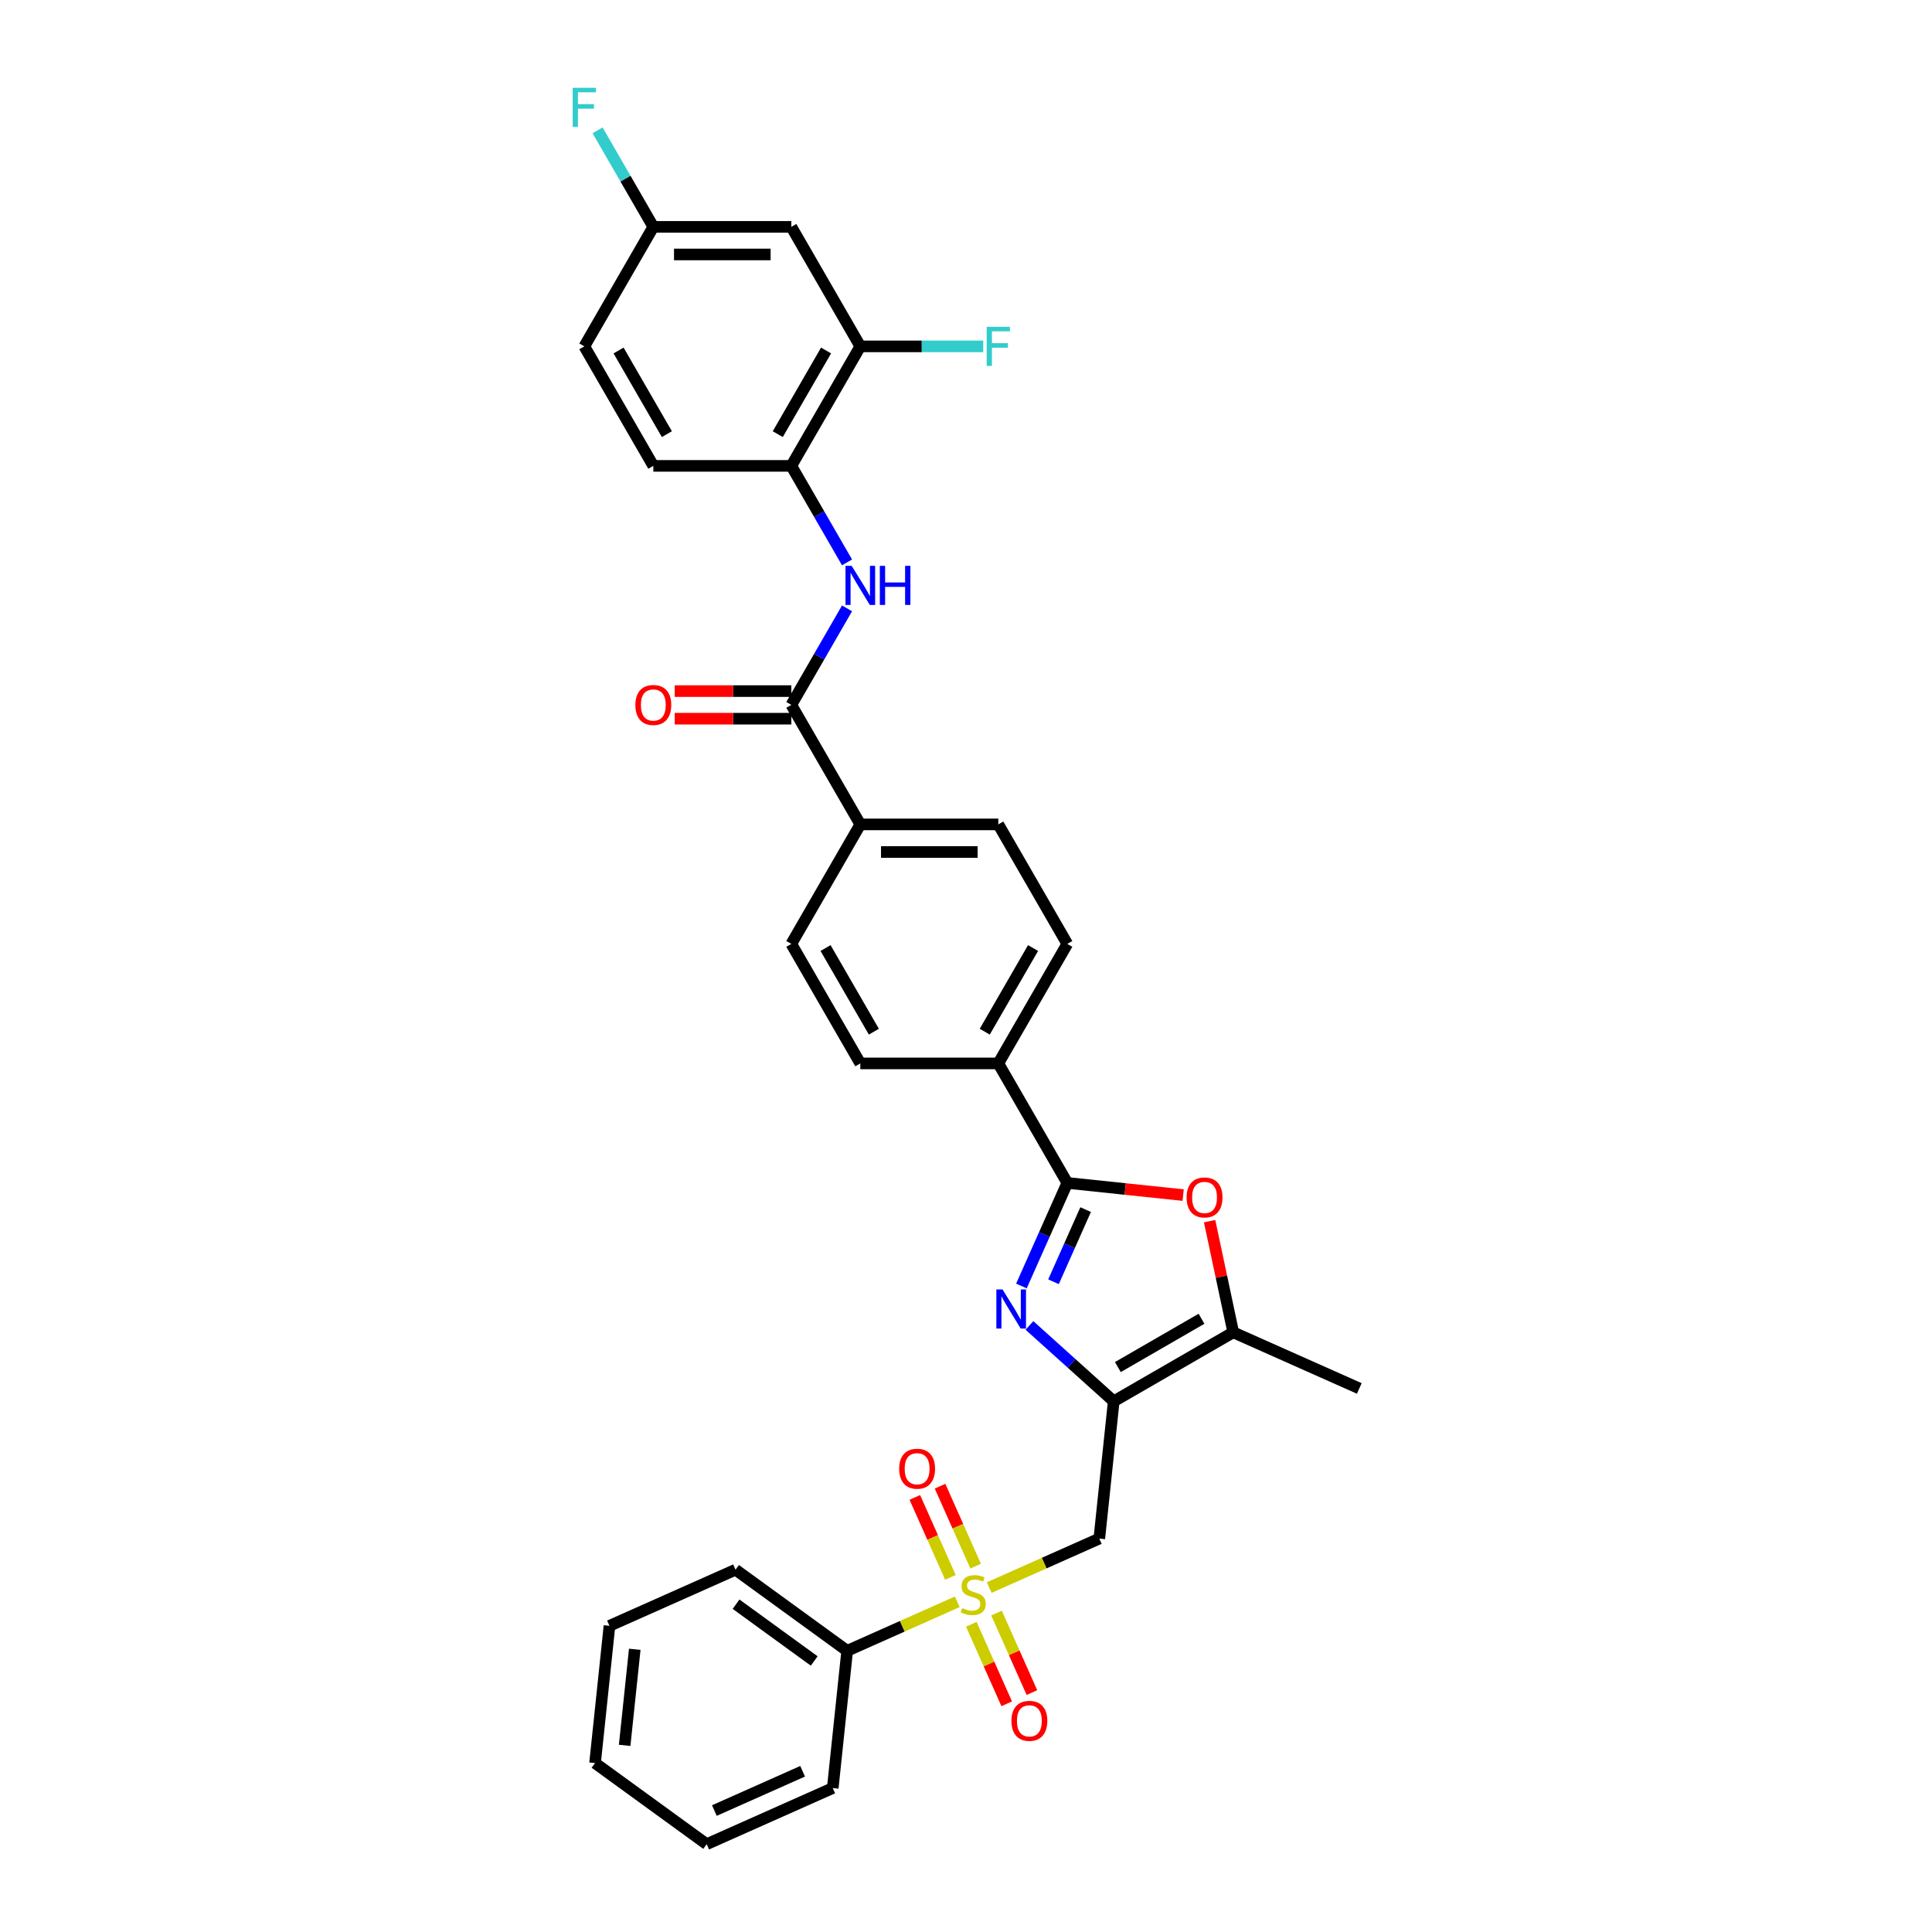 <?xml version='1.0' encoding='iso-8859-1'?>
<svg version='1.1' baseProfile='full'
              xmlns='http://www.w3.org/2000/svg'
                      xmlns:rdkit='http://www.rdkit.org/xml'
                      xmlns:xlink='http://www.w3.org/1999/xlink'
                  xml:space='preserve'
width='1000px' height='1000px' viewBox='0 0 1000 1000'>
<!-- END OF HEADER -->
<rect style='opacity:1.0;fill:#FFFFFF;stroke:none' width='1000' height='1000' x='0' y='0'> </rect>
<path class='bond-3' d='M 512.017,821.725 L 540.507,809.041' style='fill:none;fill-rule:evenodd;stroke:#CCCC00;stroke-width:6px;stroke-linecap:butt;stroke-linejoin:miter;stroke-opacity:1' />
<path class='bond-3' d='M 540.507,809.041 L 568.997,796.356' style='fill:none;fill-rule:evenodd;stroke:#000000;stroke-width:6px;stroke-linecap:butt;stroke-linejoin:miter;stroke-opacity:1' />
<path class='bond-11' d='M 502.748,840.727 L 511.911,861.308' style='fill:none;fill-rule:evenodd;stroke:#CCCC00;stroke-width:6px;stroke-linecap:butt;stroke-linejoin:miter;stroke-opacity:1' />
<path class='bond-11' d='M 511.911,861.308 L 521.075,881.89' style='fill:none;fill-rule:evenodd;stroke:#FF0000;stroke-width:6px;stroke-linecap:butt;stroke-linejoin:miter;stroke-opacity:1' />
<path class='bond-11' d='M 515.798,834.917 L 524.961,855.498' style='fill:none;fill-rule:evenodd;stroke:#CCCC00;stroke-width:6px;stroke-linecap:butt;stroke-linejoin:miter;stroke-opacity:1' />
<path class='bond-11' d='M 524.961,855.498 L 534.125,876.079' style='fill:none;fill-rule:evenodd;stroke:#FF0000;stroke-width:6px;stroke-linecap:butt;stroke-linejoin:miter;stroke-opacity:1' />
<path class='bond-12' d='M 504.986,810.632 L 495.775,789.943' style='fill:none;fill-rule:evenodd;stroke:#CCCC00;stroke-width:6px;stroke-linecap:butt;stroke-linejoin:miter;stroke-opacity:1' />
<path class='bond-12' d='M 495.775,789.943 L 486.564,769.255' style='fill:none;fill-rule:evenodd;stroke:#FF0000;stroke-width:6px;stroke-linecap:butt;stroke-linejoin:miter;stroke-opacity:1' />
<path class='bond-12' d='M 491.936,816.442 L 482.725,795.754' style='fill:none;fill-rule:evenodd;stroke:#CCCC00;stroke-width:6px;stroke-linecap:butt;stroke-linejoin:miter;stroke-opacity:1' />
<path class='bond-12' d='M 482.725,795.754 L 473.514,775.066' style='fill:none;fill-rule:evenodd;stroke:#FF0000;stroke-width:6px;stroke-linecap:butt;stroke-linejoin:miter;stroke-opacity:1' />
<path class='bond-14' d='M 495.475,829.09 L 466.985,841.775' style='fill:none;fill-rule:evenodd;stroke:#CCCC00;stroke-width:6px;stroke-linecap:butt;stroke-linejoin:miter;stroke-opacity:1' />
<path class='bond-14' d='M 466.985,841.775 L 438.495,854.459' style='fill:none;fill-rule:evenodd;stroke:#000000;stroke-width:6px;stroke-linecap:butt;stroke-linejoin:miter;stroke-opacity:1' />
<path class='bond-0' d='M 576.463,725.322 L 568.997,796.356' style='fill:none;fill-rule:evenodd;stroke:#000000;stroke-width:6px;stroke-linecap:butt;stroke-linejoin:miter;stroke-opacity:1' />
<path class='bond-1' d='M 576.463,725.322 L 554.651,705.683' style='fill:none;fill-rule:evenodd;stroke:#000000;stroke-width:6px;stroke-linecap:butt;stroke-linejoin:miter;stroke-opacity:1' />
<path class='bond-1' d='M 554.651,705.683 L 532.84,686.044' style='fill:none;fill-rule:evenodd;stroke:#0000FF;stroke-width:6px;stroke-linecap:butt;stroke-linejoin:miter;stroke-opacity:1' />
<path class='bond-5' d='M 576.463,725.322 L 638.319,689.609' style='fill:none;fill-rule:evenodd;stroke:#000000;stroke-width:6px;stroke-linecap:butt;stroke-linejoin:miter;stroke-opacity:1' />
<path class='bond-5' d='M 578.599,707.594 L 621.898,682.594' style='fill:none;fill-rule:evenodd;stroke:#000000;stroke-width:6px;stroke-linecap:butt;stroke-linejoin:miter;stroke-opacity:1' />
<path class='bond-2' d='M 528.681,665.629 L 540.558,638.953' style='fill:none;fill-rule:evenodd;stroke:#0000FF;stroke-width:6px;stroke-linecap:butt;stroke-linejoin:miter;stroke-opacity:1' />
<path class='bond-2' d='M 540.558,638.953 L 552.434,612.278' style='fill:none;fill-rule:evenodd;stroke:#000000;stroke-width:6px;stroke-linecap:butt;stroke-linejoin:miter;stroke-opacity:1' />
<path class='bond-2' d='M 545.294,663.437 L 553.608,644.764' style='fill:none;fill-rule:evenodd;stroke:#0000FF;stroke-width:6px;stroke-linecap:butt;stroke-linejoin:miter;stroke-opacity:1' />
<path class='bond-2' d='M 553.608,644.764 L 561.922,626.091' style='fill:none;fill-rule:evenodd;stroke:#000000;stroke-width:6px;stroke-linecap:butt;stroke-linejoin:miter;stroke-opacity:1' />
<path class='bond-10' d='M 552.434,612.278 L 516.722,550.421' style='fill:none;fill-rule:evenodd;stroke:#000000;stroke-width:6px;stroke-linecap:butt;stroke-linejoin:miter;stroke-opacity:1' />
<path class='bond-33' d='M 552.434,612.278 L 582.416,615.429' style='fill:none;fill-rule:evenodd;stroke:#000000;stroke-width:6px;stroke-linecap:butt;stroke-linejoin:miter;stroke-opacity:1' />
<path class='bond-33' d='M 582.416,615.429 L 612.398,618.58' style='fill:none;fill-rule:evenodd;stroke:#FF0000;stroke-width:6px;stroke-linecap:butt;stroke-linejoin:miter;stroke-opacity:1' />
<path class='bond-4' d='M 626.089,632.072 L 632.204,660.84' style='fill:none;fill-rule:evenodd;stroke:#FF0000;stroke-width:6px;stroke-linecap:butt;stroke-linejoin:miter;stroke-opacity:1' />
<path class='bond-4' d='M 632.204,660.84 L 638.319,689.609' style='fill:none;fill-rule:evenodd;stroke:#000000;stroke-width:6px;stroke-linecap:butt;stroke-linejoin:miter;stroke-opacity:1' />
<path class='bond-26' d='M 638.319,689.609 L 703.57,718.66' style='fill:none;fill-rule:evenodd;stroke:#000000;stroke-width:6px;stroke-linecap:butt;stroke-linejoin:miter;stroke-opacity:1' />
<path class='bond-6' d='M 409.583,364.851 L 445.296,426.708' style='fill:none;fill-rule:evenodd;stroke:#000000;stroke-width:6px;stroke-linecap:butt;stroke-linejoin:miter;stroke-opacity:1' />
<path class='bond-7' d='M 409.583,364.851 L 424.004,339.873' style='fill:none;fill-rule:evenodd;stroke:#000000;stroke-width:6px;stroke-linecap:butt;stroke-linejoin:miter;stroke-opacity:1' />
<path class='bond-7' d='M 424.004,339.873 L 438.425,314.894' style='fill:none;fill-rule:evenodd;stroke:#0000FF;stroke-width:6px;stroke-linecap:butt;stroke-linejoin:miter;stroke-opacity:1' />
<path class='bond-16' d='M 409.583,357.709 L 379.405,357.709' style='fill:none;fill-rule:evenodd;stroke:#000000;stroke-width:6px;stroke-linecap:butt;stroke-linejoin:miter;stroke-opacity:1' />
<path class='bond-16' d='M 379.405,357.709 L 349.228,357.709' style='fill:none;fill-rule:evenodd;stroke:#FF0000;stroke-width:6px;stroke-linecap:butt;stroke-linejoin:miter;stroke-opacity:1' />
<path class='bond-16' d='M 409.583,371.994 L 379.405,371.994' style='fill:none;fill-rule:evenodd;stroke:#000000;stroke-width:6px;stroke-linecap:butt;stroke-linejoin:miter;stroke-opacity:1' />
<path class='bond-16' d='M 379.405,371.994 L 349.228,371.994' style='fill:none;fill-rule:evenodd;stroke:#FF0000;stroke-width:6px;stroke-linecap:butt;stroke-linejoin:miter;stroke-opacity:1' />
<path class='bond-8' d='M 438.425,291.095 L 424.004,266.117' style='fill:none;fill-rule:evenodd;stroke:#0000FF;stroke-width:6px;stroke-linecap:butt;stroke-linejoin:miter;stroke-opacity:1' />
<path class='bond-8' d='M 424.004,266.117 L 409.583,241.138' style='fill:none;fill-rule:evenodd;stroke:#000000;stroke-width:6px;stroke-linecap:butt;stroke-linejoin:miter;stroke-opacity:1' />
<path class='bond-9' d='M 409.583,241.138 L 445.296,179.282' style='fill:none;fill-rule:evenodd;stroke:#000000;stroke-width:6px;stroke-linecap:butt;stroke-linejoin:miter;stroke-opacity:1' />
<path class='bond-9' d='M 402.568,224.717 L 427.567,181.418' style='fill:none;fill-rule:evenodd;stroke:#000000;stroke-width:6px;stroke-linecap:butt;stroke-linejoin:miter;stroke-opacity:1' />
<path class='bond-19' d='M 409.583,241.138 L 338.157,241.138' style='fill:none;fill-rule:evenodd;stroke:#000000;stroke-width:6px;stroke-linecap:butt;stroke-linejoin:miter;stroke-opacity:1' />
<path class='bond-13' d='M 445.296,179.282 L 409.583,117.425' style='fill:none;fill-rule:evenodd;stroke:#000000;stroke-width:6px;stroke-linecap:butt;stroke-linejoin:miter;stroke-opacity:1' />
<path class='bond-23' d='M 445.296,179.282 L 477.109,179.282' style='fill:none;fill-rule:evenodd;stroke:#000000;stroke-width:6px;stroke-linecap:butt;stroke-linejoin:miter;stroke-opacity:1' />
<path class='bond-23' d='M 477.109,179.282 L 508.922,179.282' style='fill:none;fill-rule:evenodd;stroke:#33CCCC;stroke-width:6px;stroke-linecap:butt;stroke-linejoin:miter;stroke-opacity:1' />
<path class='bond-17' d='M 516.722,550.421 L 552.434,488.565' style='fill:none;fill-rule:evenodd;stroke:#000000;stroke-width:6px;stroke-linecap:butt;stroke-linejoin:miter;stroke-opacity:1' />
<path class='bond-17' d='M 509.707,534 L 534.706,490.701' style='fill:none;fill-rule:evenodd;stroke:#000000;stroke-width:6px;stroke-linecap:butt;stroke-linejoin:miter;stroke-opacity:1' />
<path class='bond-18' d='M 516.722,550.421 L 445.296,550.421' style='fill:none;fill-rule:evenodd;stroke:#000000;stroke-width:6px;stroke-linecap:butt;stroke-linejoin:miter;stroke-opacity:1' />
<path class='bond-35' d='M 409.583,117.425 L 338.157,117.425' style='fill:none;fill-rule:evenodd;stroke:#000000;stroke-width:6px;stroke-linecap:butt;stroke-linejoin:miter;stroke-opacity:1' />
<path class='bond-35' d='M 398.869,131.71 L 348.871,131.71' style='fill:none;fill-rule:evenodd;stroke:#000000;stroke-width:6px;stroke-linecap:butt;stroke-linejoin:miter;stroke-opacity:1' />
<path class='bond-27' d='M 438.495,854.459 L 380.71,812.476' style='fill:none;fill-rule:evenodd;stroke:#000000;stroke-width:6px;stroke-linecap:butt;stroke-linejoin:miter;stroke-opacity:1' />
<path class='bond-27' d='M 421.431,859.719 L 380.982,830.331' style='fill:none;fill-rule:evenodd;stroke:#000000;stroke-width:6px;stroke-linecap:butt;stroke-linejoin:miter;stroke-opacity:1' />
<path class='bond-28' d='M 438.495,854.459 L 431.029,925.494' style='fill:none;fill-rule:evenodd;stroke:#000000;stroke-width:6px;stroke-linecap:butt;stroke-linejoin:miter;stroke-opacity:1' />
<path class='bond-15' d='M 445.296,426.708 L 409.583,488.565' style='fill:none;fill-rule:evenodd;stroke:#000000;stroke-width:6px;stroke-linecap:butt;stroke-linejoin:miter;stroke-opacity:1' />
<path class='bond-34' d='M 445.296,426.708 L 516.722,426.708' style='fill:none;fill-rule:evenodd;stroke:#000000;stroke-width:6px;stroke-linecap:butt;stroke-linejoin:miter;stroke-opacity:1' />
<path class='bond-34' d='M 456.01,440.993 L 506.008,440.993' style='fill:none;fill-rule:evenodd;stroke:#000000;stroke-width:6px;stroke-linecap:butt;stroke-linejoin:miter;stroke-opacity:1' />
<path class='bond-21' d='M 552.434,488.565 L 516.722,426.708' style='fill:none;fill-rule:evenodd;stroke:#000000;stroke-width:6px;stroke-linecap:butt;stroke-linejoin:miter;stroke-opacity:1' />
<path class='bond-20' d='M 445.296,550.421 L 409.583,488.565' style='fill:none;fill-rule:evenodd;stroke:#000000;stroke-width:6px;stroke-linecap:butt;stroke-linejoin:miter;stroke-opacity:1' />
<path class='bond-20' d='M 452.31,534 L 427.311,490.701' style='fill:none;fill-rule:evenodd;stroke:#000000;stroke-width:6px;stroke-linecap:butt;stroke-linejoin:miter;stroke-opacity:1' />
<path class='bond-24' d='M 338.157,241.138 L 302.444,179.282' style='fill:none;fill-rule:evenodd;stroke:#000000;stroke-width:6px;stroke-linecap:butt;stroke-linejoin:miter;stroke-opacity:1' />
<path class='bond-24' d='M 345.171,224.717 L 320.172,181.418' style='fill:none;fill-rule:evenodd;stroke:#000000;stroke-width:6px;stroke-linecap:butt;stroke-linejoin:miter;stroke-opacity:1' />
<path class='bond-22' d='M 338.157,117.425 L 302.444,179.282' style='fill:none;fill-rule:evenodd;stroke:#000000;stroke-width:6px;stroke-linecap:butt;stroke-linejoin:miter;stroke-opacity:1' />
<path class='bond-25' d='M 338.157,117.425 L 323.736,92.447' style='fill:none;fill-rule:evenodd;stroke:#000000;stroke-width:6px;stroke-linecap:butt;stroke-linejoin:miter;stroke-opacity:1' />
<path class='bond-25' d='M 323.736,92.447 L 309.314,67.468' style='fill:none;fill-rule:evenodd;stroke:#33CCCC;stroke-width:6px;stroke-linecap:butt;stroke-linejoin:miter;stroke-opacity:1' />
<path class='bond-30' d='M 380.71,812.476 L 315.46,841.528' style='fill:none;fill-rule:evenodd;stroke:#000000;stroke-width:6px;stroke-linecap:butt;stroke-linejoin:miter;stroke-opacity:1' />
<path class='bond-29' d='M 431.029,925.494 L 365.778,954.545' style='fill:none;fill-rule:evenodd;stroke:#000000;stroke-width:6px;stroke-linecap:butt;stroke-linejoin:miter;stroke-opacity:1' />
<path class='bond-29' d='M 415.431,916.802 L 369.756,937.138' style='fill:none;fill-rule:evenodd;stroke:#000000;stroke-width:6px;stroke-linecap:butt;stroke-linejoin:miter;stroke-opacity:1' />
<path class='bond-31' d='M 365.778,954.545 L 307.994,912.562' style='fill:none;fill-rule:evenodd;stroke:#000000;stroke-width:6px;stroke-linecap:butt;stroke-linejoin:miter;stroke-opacity:1' />
<path class='bond-32' d='M 315.46,841.528 L 307.994,912.562' style='fill:none;fill-rule:evenodd;stroke:#000000;stroke-width:6px;stroke-linecap:butt;stroke-linejoin:miter;stroke-opacity:1' />
<path class='bond-32' d='M 328.547,853.676 L 323.32,903.4' style='fill:none;fill-rule:evenodd;stroke:#000000;stroke-width:6px;stroke-linecap:butt;stroke-linejoin:miter;stroke-opacity:1' />
<path  class='atom-0' d='M 498.032 832.35
Q 498.26 832.436, 499.203 832.836
Q 500.146 833.236, 501.175 833.493
Q 502.232 833.722, 503.26 833.722
Q 505.174 833.722, 506.289 832.808
Q 507.403 831.865, 507.403 830.236
Q 507.403 829.122, 506.832 828.436
Q 506.289 827.751, 505.432 827.379
Q 504.574 827.008, 503.146 826.579
Q 501.346 826.036, 500.26 825.522
Q 499.203 825.008, 498.432 823.922
Q 497.689 822.837, 497.689 821.008
Q 497.689 818.465, 499.403 816.894
Q 501.146 815.323, 504.574 815.323
Q 506.917 815.323, 509.574 816.437
L 508.917 818.637
Q 506.489 817.637, 504.66 817.637
Q 502.689 817.637, 501.603 818.465
Q 500.517 819.265, 500.546 820.665
Q 500.546 821.751, 501.089 822.408
Q 501.66 823.065, 502.46 823.437
Q 503.289 823.808, 504.66 824.236
Q 506.489 824.808, 507.574 825.379
Q 508.66 825.951, 509.431 827.122
Q 510.231 828.265, 510.231 830.236
Q 510.231 833.036, 508.346 834.55
Q 506.489 836.036, 503.374 836.036
Q 501.575 836.036, 500.203 835.636
Q 498.86 835.265, 497.26 834.608
L 498.032 832.35
' fill='#CCCC00'/>
<path  class='atom-2' d='M 518.912 667.415
L 525.54 678.129
Q 526.197 679.186, 527.254 681.1
Q 528.311 683.014, 528.368 683.128
L 528.368 667.415
L 531.054 667.415
L 531.054 687.642
L 528.283 687.642
L 521.169 675.929
Q 520.34 674.557, 519.455 672.986
Q 518.597 671.415, 518.34 670.929
L 518.34 687.642
L 515.712 687.642
L 515.712 667.415
L 518.912 667.415
' fill='#0000FF'/>
<path  class='atom-5' d='M 614.184 619.801
Q 614.184 614.944, 616.584 612.23
Q 618.983 609.516, 623.469 609.516
Q 627.955 609.516, 630.354 612.23
Q 632.754 614.944, 632.754 619.801
Q 632.754 624.715, 630.326 627.515
Q 627.897 630.286, 623.469 630.286
Q 619.012 630.286, 616.584 627.515
Q 614.184 624.744, 614.184 619.801
M 623.469 628.001
Q 626.555 628.001, 628.212 625.944
Q 629.897 623.858, 629.897 619.801
Q 629.897 615.83, 628.212 613.83
Q 626.555 611.801, 623.469 611.801
Q 620.383 611.801, 618.698 613.801
Q 617.041 615.801, 617.041 619.801
Q 617.041 623.887, 618.698 625.944
Q 620.383 628.001, 623.469 628.001
' fill='#FF0000'/>
<path  class='atom-8' d='M 440.824 292.881
L 447.453 303.595
Q 448.11 304.652, 449.167 306.566
Q 450.224 308.48, 450.281 308.595
L 450.281 292.881
L 452.967 292.881
L 452.967 313.109
L 450.196 313.109
L 443.081 301.395
Q 442.253 300.024, 441.367 298.452
Q 440.51 296.881, 440.253 296.395
L 440.253 313.109
L 437.625 313.109
L 437.625 292.881
L 440.824 292.881
' fill='#0000FF'/>
<path  class='atom-8' d='M 455.395 292.881
L 458.138 292.881
L 458.138 301.481
L 468.481 301.481
L 468.481 292.881
L 471.223 292.881
L 471.223 313.109
L 468.481 313.109
L 468.481 303.766
L 458.138 303.766
L 458.138 313.109
L 455.395 313.109
L 455.395 292.881
' fill='#0000FF'/>
<path  class='atom-12' d='M 523.512 890.716
Q 523.512 885.859, 525.912 883.145
Q 528.312 880.43, 532.797 880.43
Q 537.283 880.43, 539.683 883.145
Q 542.083 885.859, 542.083 890.716
Q 542.083 895.63, 539.654 898.43
Q 537.226 901.201, 532.797 901.201
Q 528.34 901.201, 525.912 898.43
Q 523.512 895.658, 523.512 890.716
M 532.797 898.915
Q 535.883 898.915, 537.54 896.858
Q 539.226 894.773, 539.226 890.716
Q 539.226 886.744, 537.54 884.745
Q 535.883 882.716, 532.797 882.716
Q 529.712 882.716, 528.026 884.716
Q 526.369 886.716, 526.369 890.716
Q 526.369 894.801, 528.026 896.858
Q 529.712 898.915, 532.797 898.915
' fill='#FF0000'/>
<path  class='atom-13' d='M 465.409 760.214
Q 465.409 755.357, 467.809 752.643
Q 470.209 749.929, 474.694 749.929
Q 479.18 749.929, 481.58 752.643
Q 483.98 755.357, 483.98 760.214
Q 483.98 765.128, 481.551 767.928
Q 479.123 770.7, 474.694 770.7
Q 470.237 770.7, 467.809 767.928
Q 465.409 765.157, 465.409 760.214
M 474.694 768.414
Q 477.78 768.414, 479.437 766.357
Q 481.123 764.271, 481.123 760.214
Q 481.123 756.243, 479.437 754.243
Q 477.78 752.215, 474.694 752.215
Q 471.609 752.215, 469.923 754.214
Q 468.266 756.214, 468.266 760.214
Q 468.266 764.3, 469.923 766.357
Q 471.609 768.414, 474.694 768.414
' fill='#FF0000'/>
<path  class='atom-17' d='M 328.872 364.909
Q 328.872 360.052, 331.271 357.337
Q 333.671 354.623, 338.157 354.623
Q 342.642 354.623, 345.042 357.337
Q 347.442 360.052, 347.442 364.909
Q 347.442 369.823, 345.014 372.623
Q 342.585 375.394, 338.157 375.394
Q 333.7 375.394, 331.271 372.623
Q 328.872 369.851, 328.872 364.909
M 338.157 373.108
Q 341.243 373.108, 342.9 371.051
Q 344.585 368.966, 344.585 364.909
Q 344.585 360.937, 342.9 358.937
Q 341.243 356.909, 338.157 356.909
Q 335.071 356.909, 333.386 358.909
Q 331.729 360.909, 331.729 364.909
Q 331.729 368.994, 333.386 371.051
Q 335.071 373.108, 338.157 373.108
' fill='#FF0000'/>
<path  class='atom-24' d='M 510.707 169.168
L 522.736 169.168
L 522.736 171.482
L 513.422 171.482
L 513.422 177.625
L 521.707 177.625
L 521.707 179.967
L 513.422 179.967
L 513.422 189.396
L 510.707 189.396
L 510.707 169.168
' fill='#33CCCC'/>
<path  class='atom-26' d='M 296.43 45.455
L 308.458 45.455
L 308.458 47.769
L 299.144 47.769
L 299.144 53.911
L 307.43 53.911
L 307.43 56.254
L 299.144 56.254
L 299.144 65.682
L 296.43 65.682
L 296.43 45.455
' fill='#33CCCC'/>
</svg>
